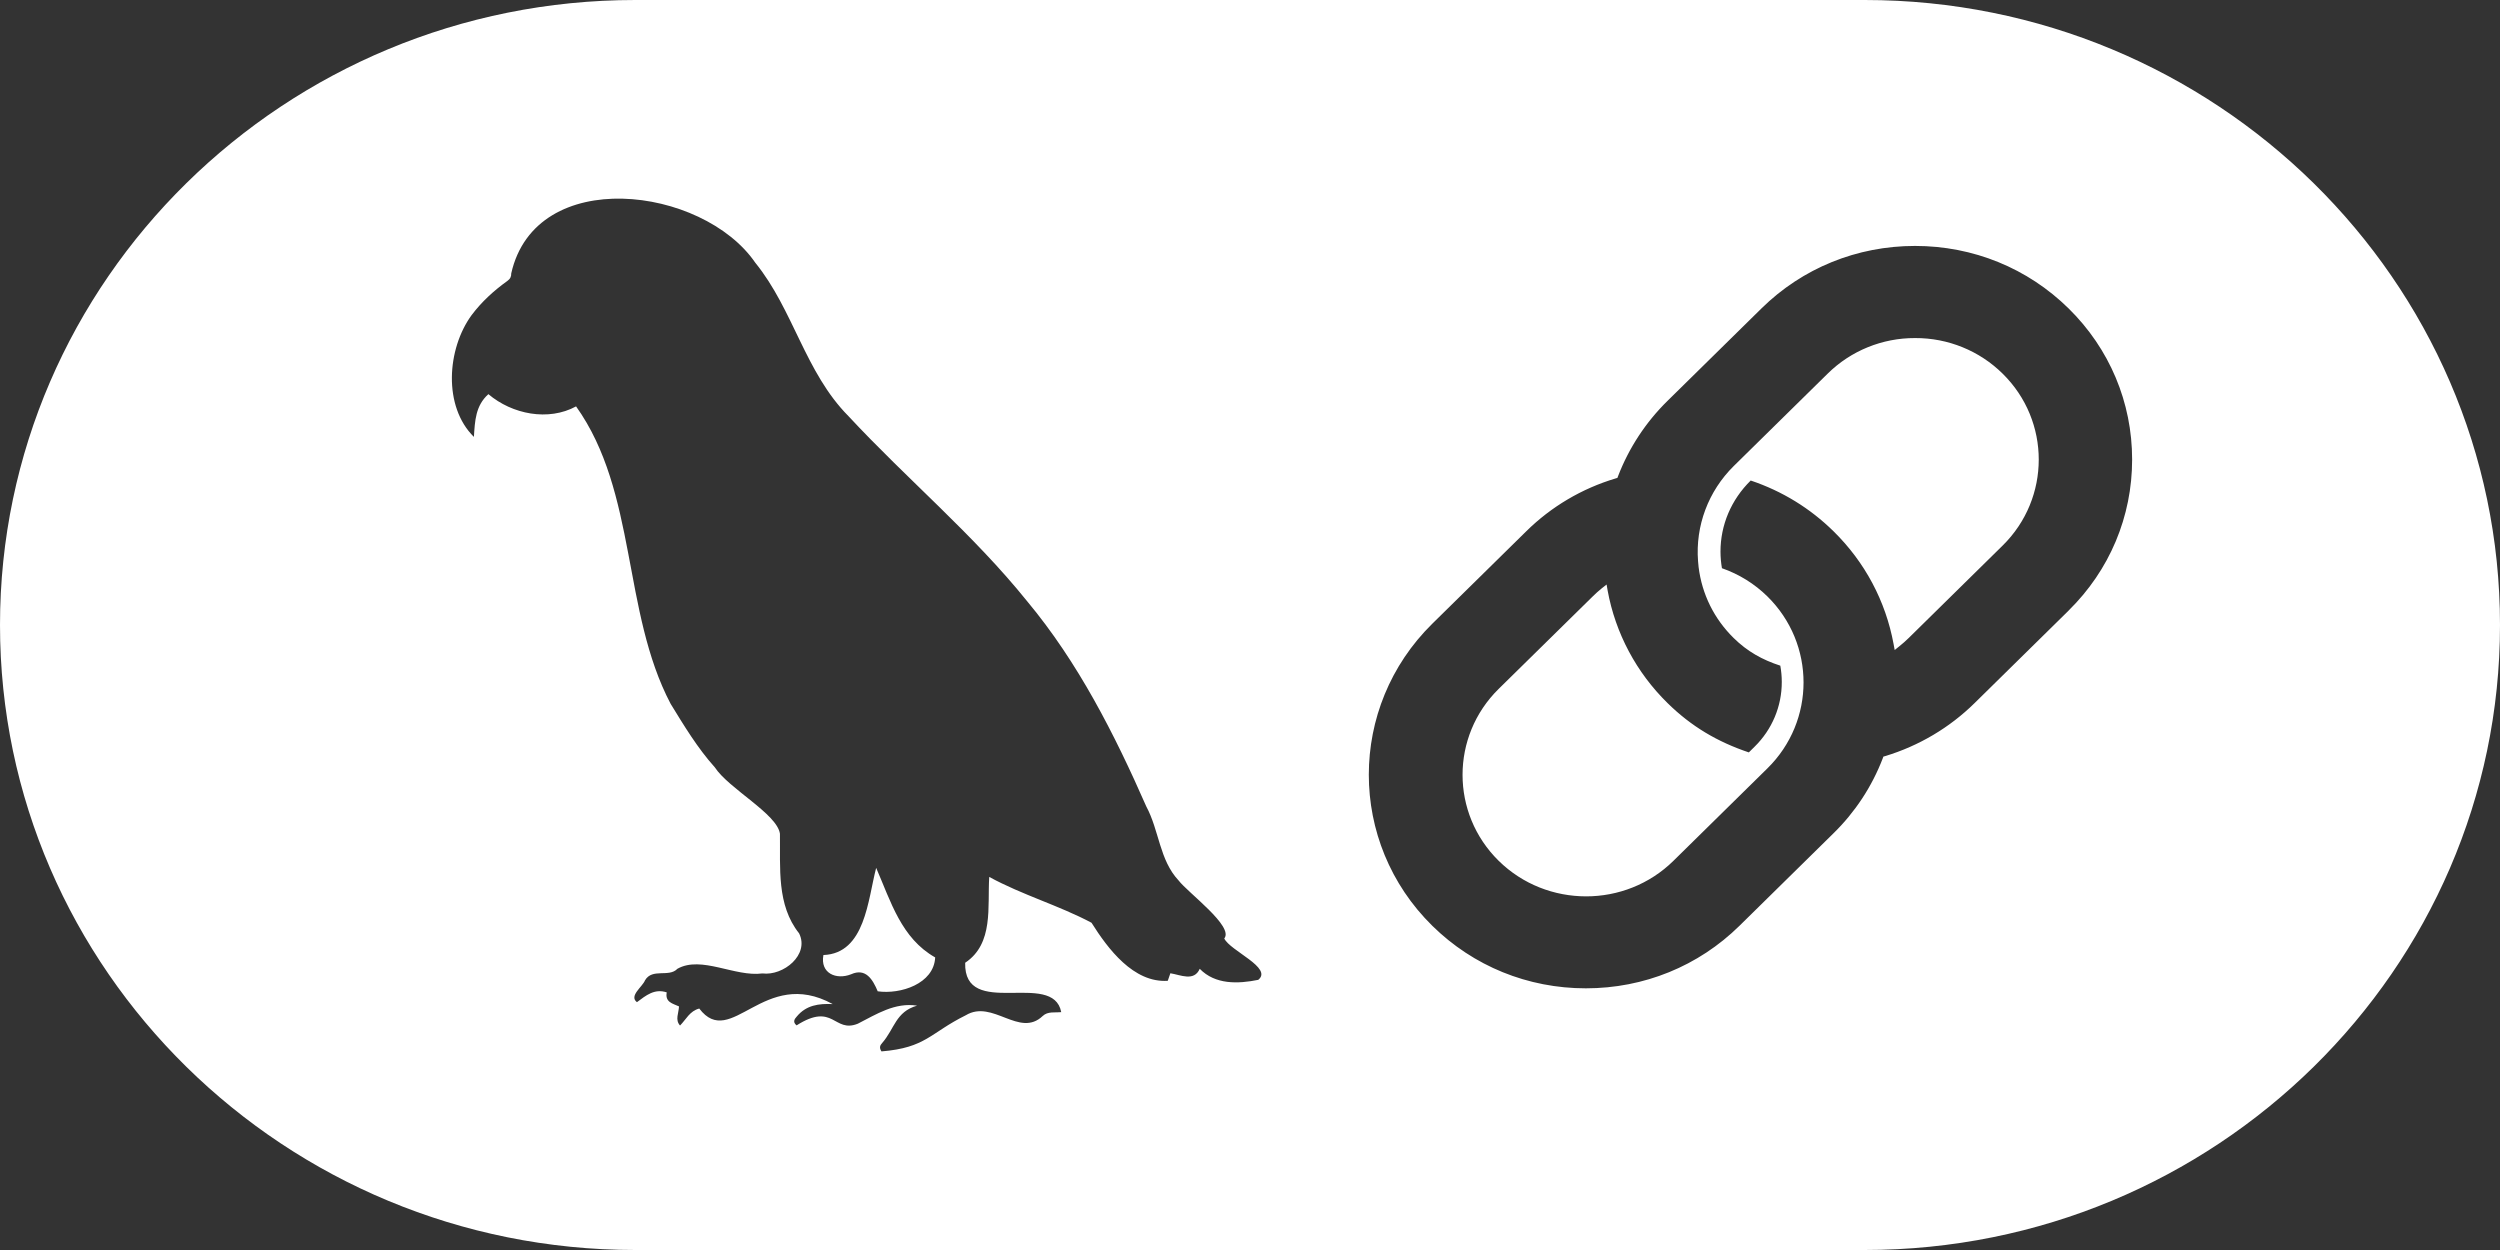 <svg width="1000" height="500" viewBox="0 0 1000 500" fill="none" xmlns="http://www.w3.org/2000/svg">
<rect x="0" y="0" width="1000" height="500" fill="#333333" stroke="none"/>
<g clip-path="url(#clip0_1502_32)">
<path d="M254.117 0C113.992 0 0 112.153 0 250C0 387.847 114 500 254.117 500H745.883C886.008 500 1000 387.847 1000 250C1000 112.153 886 0 745.883 0H254.117ZM249.055 79.47C269.602 79.978 291.555 89.727 302.102 105.071C317.406 123.944 322.008 148.913 339.367 166.438C362.719 191.584 389.328 213.725 410.867 240.506C431.258 264.974 445.812 293.681 458.523 322.603C463.703 332.206 463.758 343.989 471.438 352.189C475.219 357.136 493.711 370.615 489.703 375.385C492.016 380.341 509.289 387.145 503.297 391.939C495.195 393.58 486.094 393.896 479.898 387.523C477.609 392.702 472.273 389.974 468.148 389.303C467.789 390.305 467.445 391.315 467.109 392.324C453.406 393.226 443.133 379.477 436.609 369.104C423.648 362.199 408.93 357.999 395.695 350.771C394.93 362.67 397.578 377.428 386.07 385.103C385.484 407.976 421.219 387.801 424.492 404.847C421.953 405.125 419.133 404.462 417.102 406.381C407.773 415.313 397.078 399.622 386.328 406.096C371.898 413.248 370.461 419.089 352.594 420.561C351.609 419.089 352 418.133 352.844 417.232C357.867 411.483 358.234 404.709 366.828 402.258C357.984 400.886 350.578 405.68 343.133 409.479C333.453 413.386 333.531 400.678 318.641 410.15C316.992 408.832 317.773 407.622 318.719 406.604C322.5 402.05 327.477 401.379 333.094 401.634C305.469 386.483 292.461 420.16 279.703 403.414C275.867 404.408 274.43 407.799 272.016 410.203C269.93 407.945 271.508 405.217 271.602 402.566C269.109 401.418 265.953 400.886 266.695 396.956C261.813 395.33 258.406 398.166 254.773 400.871C251.492 398.366 256.992 394.736 258.008 392.132C260.93 387.138 267.594 391.107 270.969 387.508C280.578 382.129 293.969 390.852 304.953 389.373C313.406 390.421 323.883 381.874 319.641 373.343C310.594 361.976 312.18 347.095 311.977 333.5C310.859 325.57 291.523 315.49 285.93 306.936C279.016 299.237 273.641 290.305 268.25 281.527C248.805 244.505 254.922 196.925 230.43 162.554C219.344 168.58 204.906 165.737 195.352 157.66C190.195 162.284 189.969 168.342 189.562 174.761C177.188 162.592 178.758 139.588 188.648 126.04C192.68 120.684 197.508 116.284 202.898 112.408C204.109 111.537 204.523 110.689 204.5 109.34C209.391 87.693 228.516 78.961 249.055 79.47ZM766.023 98.374C789.25 98.374 811.047 107.252 827.438 123.374C843.828 139.496 852.852 160.959 852.852 183.809C852.852 206.666 843.828 228.121 827.438 244.22V244.243L789.852 281.219C779.852 291.068 767.547 298.359 754.031 302.451L753.352 302.643L753.109 303.314C748.781 314.612 742.047 324.854 733.359 333.354L695.781 370.322C679.391 386.452 657.578 395.33 634.344 395.33C611.117 395.33 589.32 386.452 572.93 370.322C539.055 337.007 539.055 282.807 572.93 249.476L610.508 212.508C620.477 202.666 632.758 195.407 646.258 191.369L646.969 191.153L647.211 190.498C651.555 179.177 658.305 168.889 667.008 160.342L704.586 123.374C720.977 107.244 742.797 98.374 766.023 98.374ZM766.023 135.227C752.914 135.18 740.336 140.305 731.07 149.453L693.492 186.421C683.336 196.44 678.125 210.327 679.219 224.453L679.438 226.803C680.781 237.7 685.648 247.534 693.492 255.233C698.914 260.558 704.883 263.918 712.125 266.268C712.516 268.419 712.711 270.592 712.711 272.773C712.742 282.498 708.828 291.831 701.836 298.682L699.531 300.963C686.977 296.74 676.508 290.559 667.055 281.265C654.555 269.027 646.172 253.283 643.047 236.182L642.641 233.809L640.719 235.319C639.445 236.344 638.227 237.438 637.07 238.587L599.469 275.555C580.203 294.505 580.203 325.37 599.469 344.32C609.094 353.792 621.758 358.539 634.445 358.547C647.117 358.547 659.766 353.792 669.391 344.313L706.969 307.344C726.234 288.394 726.234 257.56 706.969 238.579C701.836 233.523 695.617 229.67 688.773 227.281C688.398 225.092 688.203 222.881 688.195 220.661C688.195 210.011 692.453 199.908 700.281 192.209C712.859 196.432 724.031 203.283 733.453 212.554C745.984 224.877 754.266 240.459 757.438 257.629L757.875 260.011L759.773 258.477C761.062 257.452 762.297 256.366 763.469 255.21L801.047 218.234C820.305 199.291 820.336 168.403 801.047 149.453C791.781 140.297 779.188 135.173 766.07 135.227H766.023ZM350.477 347.172L350.453 347.195C347.148 359.849 346.086 381.389 329.367 382.013C327.992 389.311 334.484 392.062 340.43 389.712C346.305 387.061 349.102 391.8 351.086 396.524C360.156 397.827 373.563 393.542 374.07 382.969C360.531 375.293 356.352 360.697 350.477 347.172Z" fill="white"/>
</g>
<defs>
<clipPath id="clip0_1502_32">
<rect width="1000" height="500" fill="white"/>
</clipPath>
</defs>
</svg>
